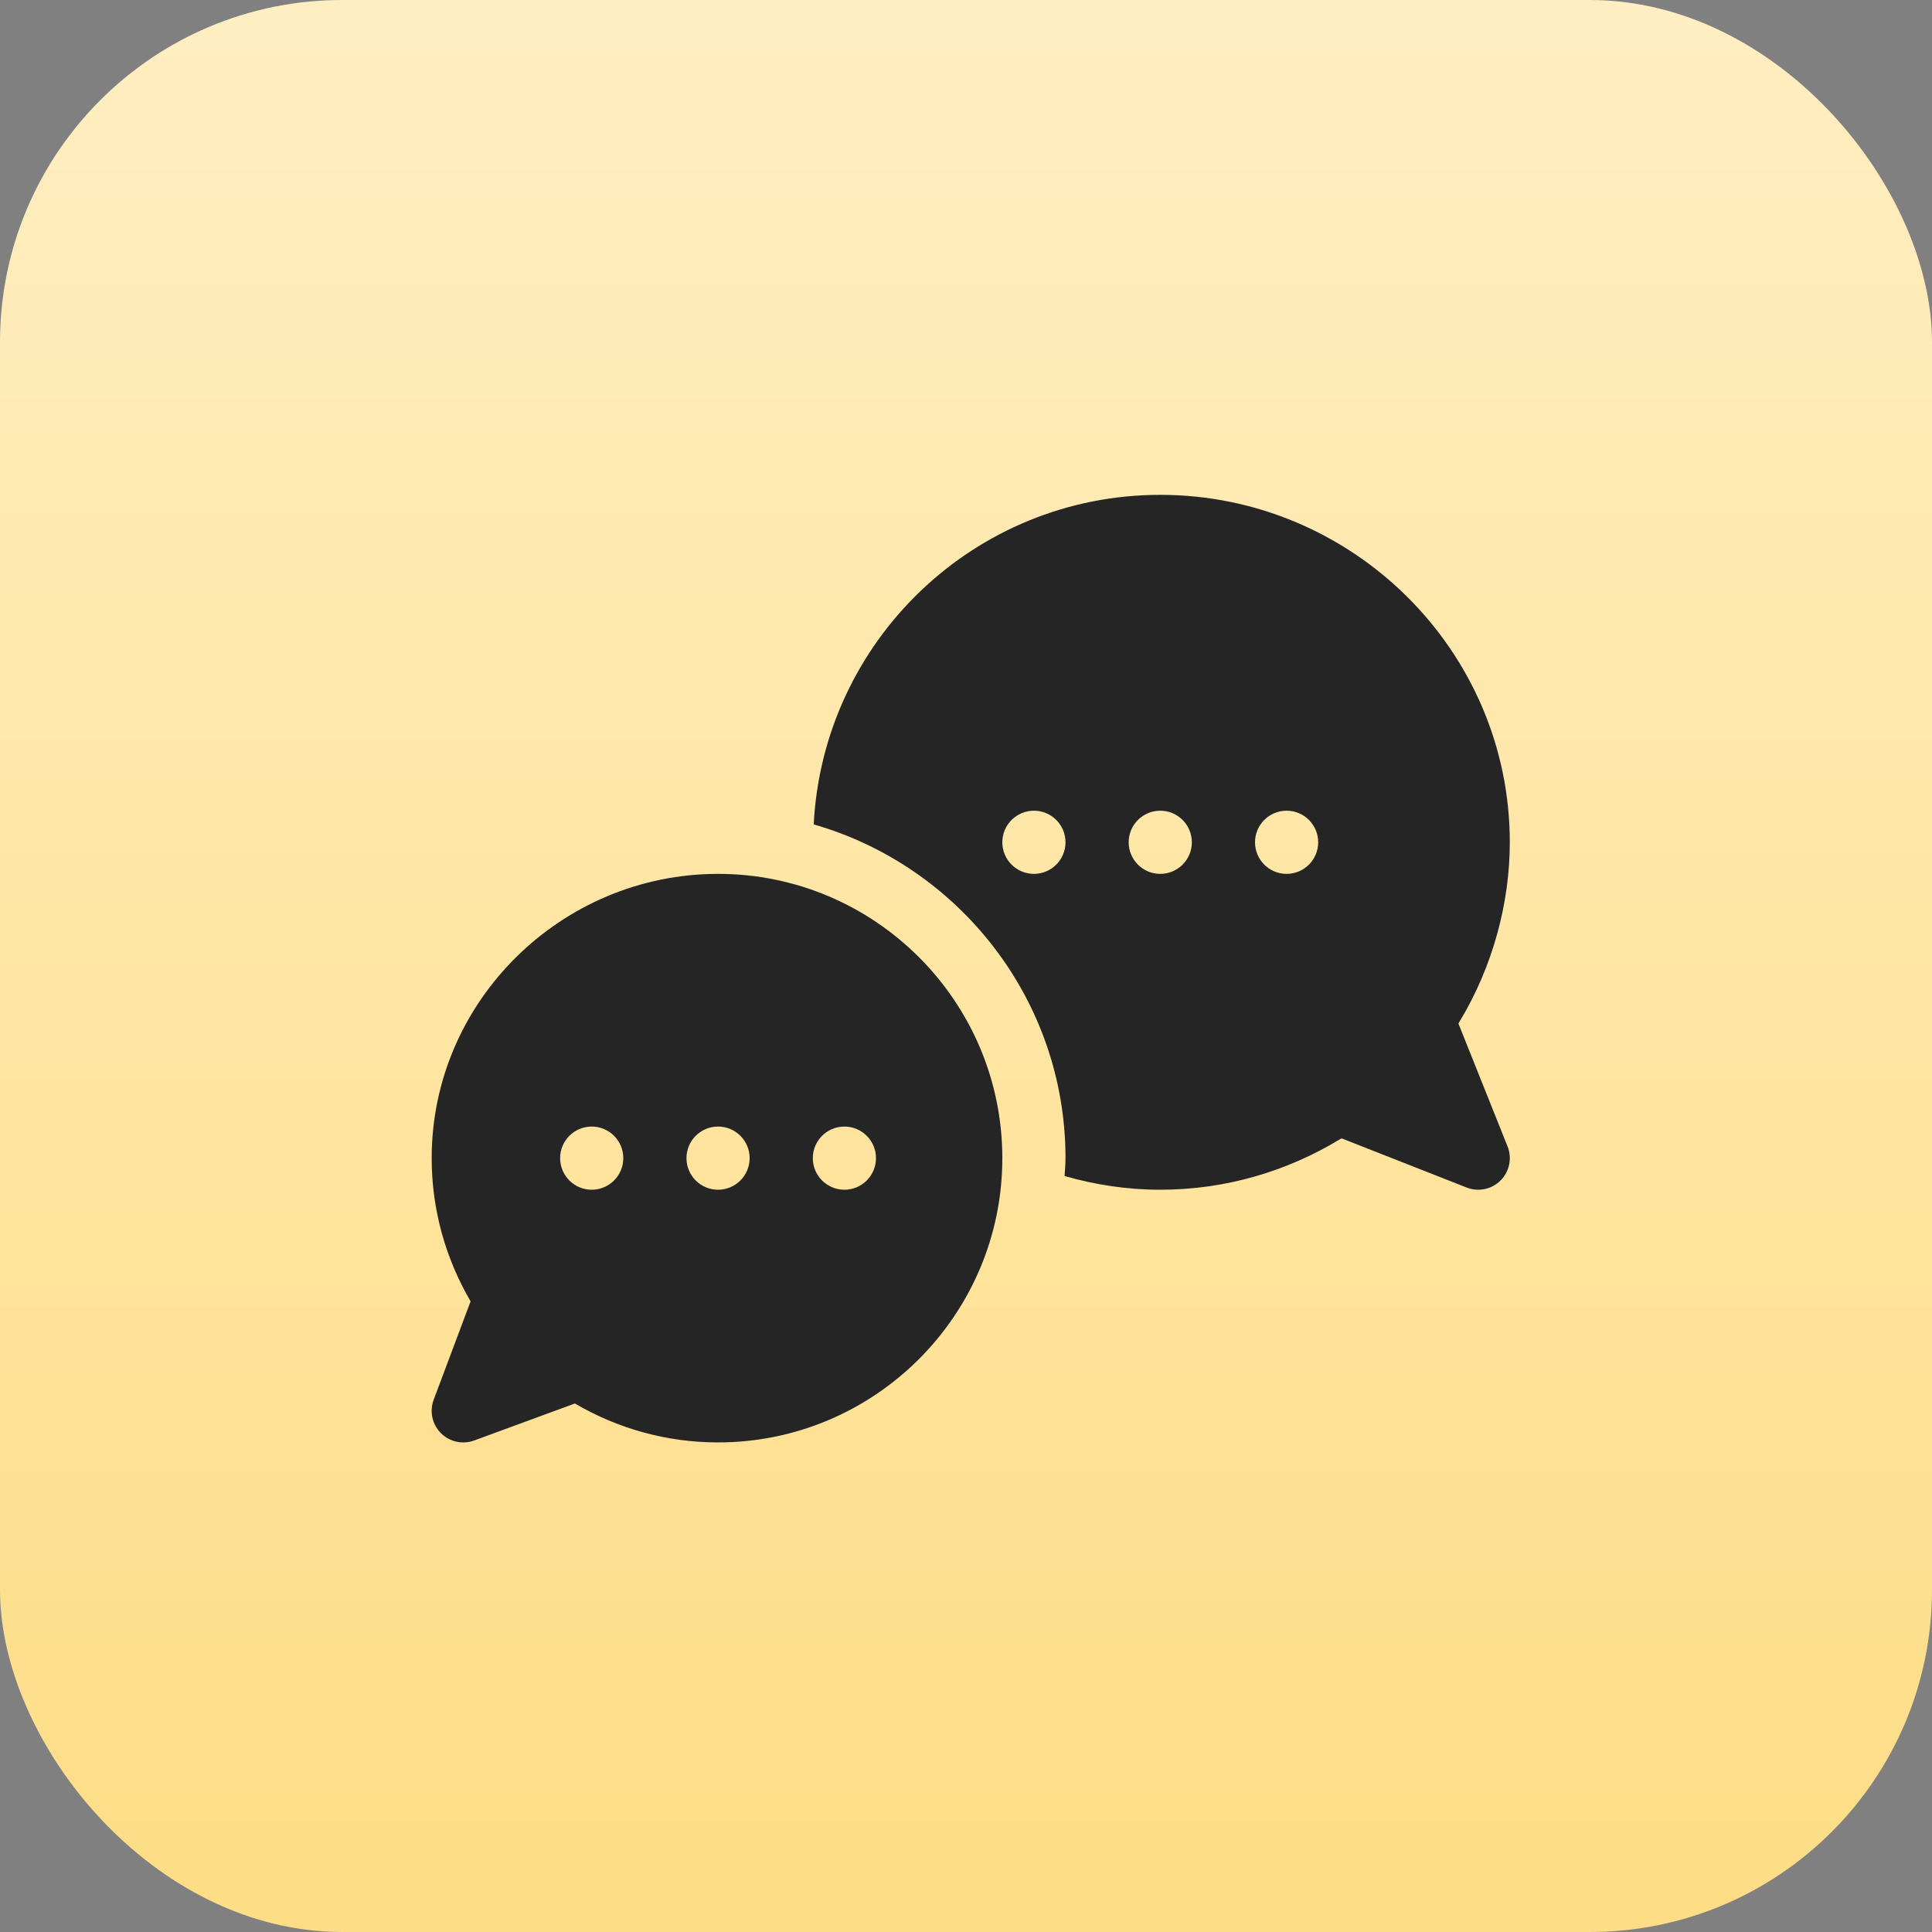 <?xml version="1.0" encoding="UTF-8"?> <svg xmlns="http://www.w3.org/2000/svg" width="367" height="367" viewBox="0 0 367 367" fill="none"><rect x="0" y="0" width="367" height="367" fill="#808080" stroke="none"/><rect width="367" height="367" rx="65" fill="url(#paint0_linear_287_8403)"></rect><path d="M82.001 220C82.001 229.591 84.55 238.931 89.395 247.199L82.382 265.891C81.556 268.094 82.095 270.578 83.759 272.242C85.436 273.927 87.941 274.434 90.11 273.619L109.202 266.605C117.469 271.451 126.809 274 136.401 274C166.178 274 190.401 249.777 190.401 220C190.401 190.223 166.178 166 136.401 166C106.624 166 82.001 190.223 82.001 220ZM160.401 214C163.714 214 166.401 216.685 166.401 220C166.401 223.313 163.714 226 160.401 226C157.087 226 154.401 223.313 154.401 220C154.401 216.686 157.087 214 160.401 214ZM136.401 214C139.715 214 142.401 216.685 142.401 220C142.401 223.313 139.715 226 136.401 226C133.087 226 130.401 223.313 130.401 220C130.401 216.686 133.087 214 136.401 214ZM112.401 214C115.715 214 118.401 216.685 118.401 220C118.401 223.313 115.715 226 112.401 226C109.087 226 106.401 223.313 106.401 220C106.401 216.686 109.087 214 112.401 214Z" fill="#252525"></path><path d="M220.401 94C185.097 94 156.351 121.741 154.572 156.603C182.146 164.521 202.401 189.915 202.401 220C202.401 221.147 202.286 222.267 202.229 223.4C207.988 225.051 214.062 226 220.401 226C232.938 226 244.617 222.44 254.6 216.37C254.68 216.321 254.768 216.293 254.848 216.244L278.574 225.572C280.836 226.473 283.37 225.914 285.043 224.242C286.742 222.543 287.263 220 286.373 217.773L277.045 194.447C277.105 194.349 277.144 194.241 277.204 194.142C283.683 183.462 286.8 171.308 286.8 160C286.801 123.549 256.852 94 220.401 94ZM196.401 166C193.087 166 190.401 163.313 190.401 160C190.401 156.685 193.087 154 196.401 154C199.714 154 202.401 156.685 202.401 160C202.401 163.313 199.714 166 196.401 166ZM220.401 166C217.087 166 214.401 163.313 214.401 160C214.401 156.685 217.087 154 220.401 154C223.714 154 226.401 156.685 226.401 160C226.401 163.313 223.714 166 220.401 166ZM244.401 166C241.087 166 238.401 163.313 238.401 160C238.401 156.685 241.087 154 244.401 154C247.714 154 250.401 156.685 250.401 160C250.401 163.313 247.714 166 244.401 166Z" fill="#252525"></path><defs><linearGradient id="paint0_linear_287_8403" x1="183.5" y1="0" x2="183.5" y2="367" gradientUnits="userSpaceOnUse"><stop stop-color="#FFEEC2"></stop><stop offset="1" stop-color="#FDDD85"></stop></linearGradient></defs></svg> 